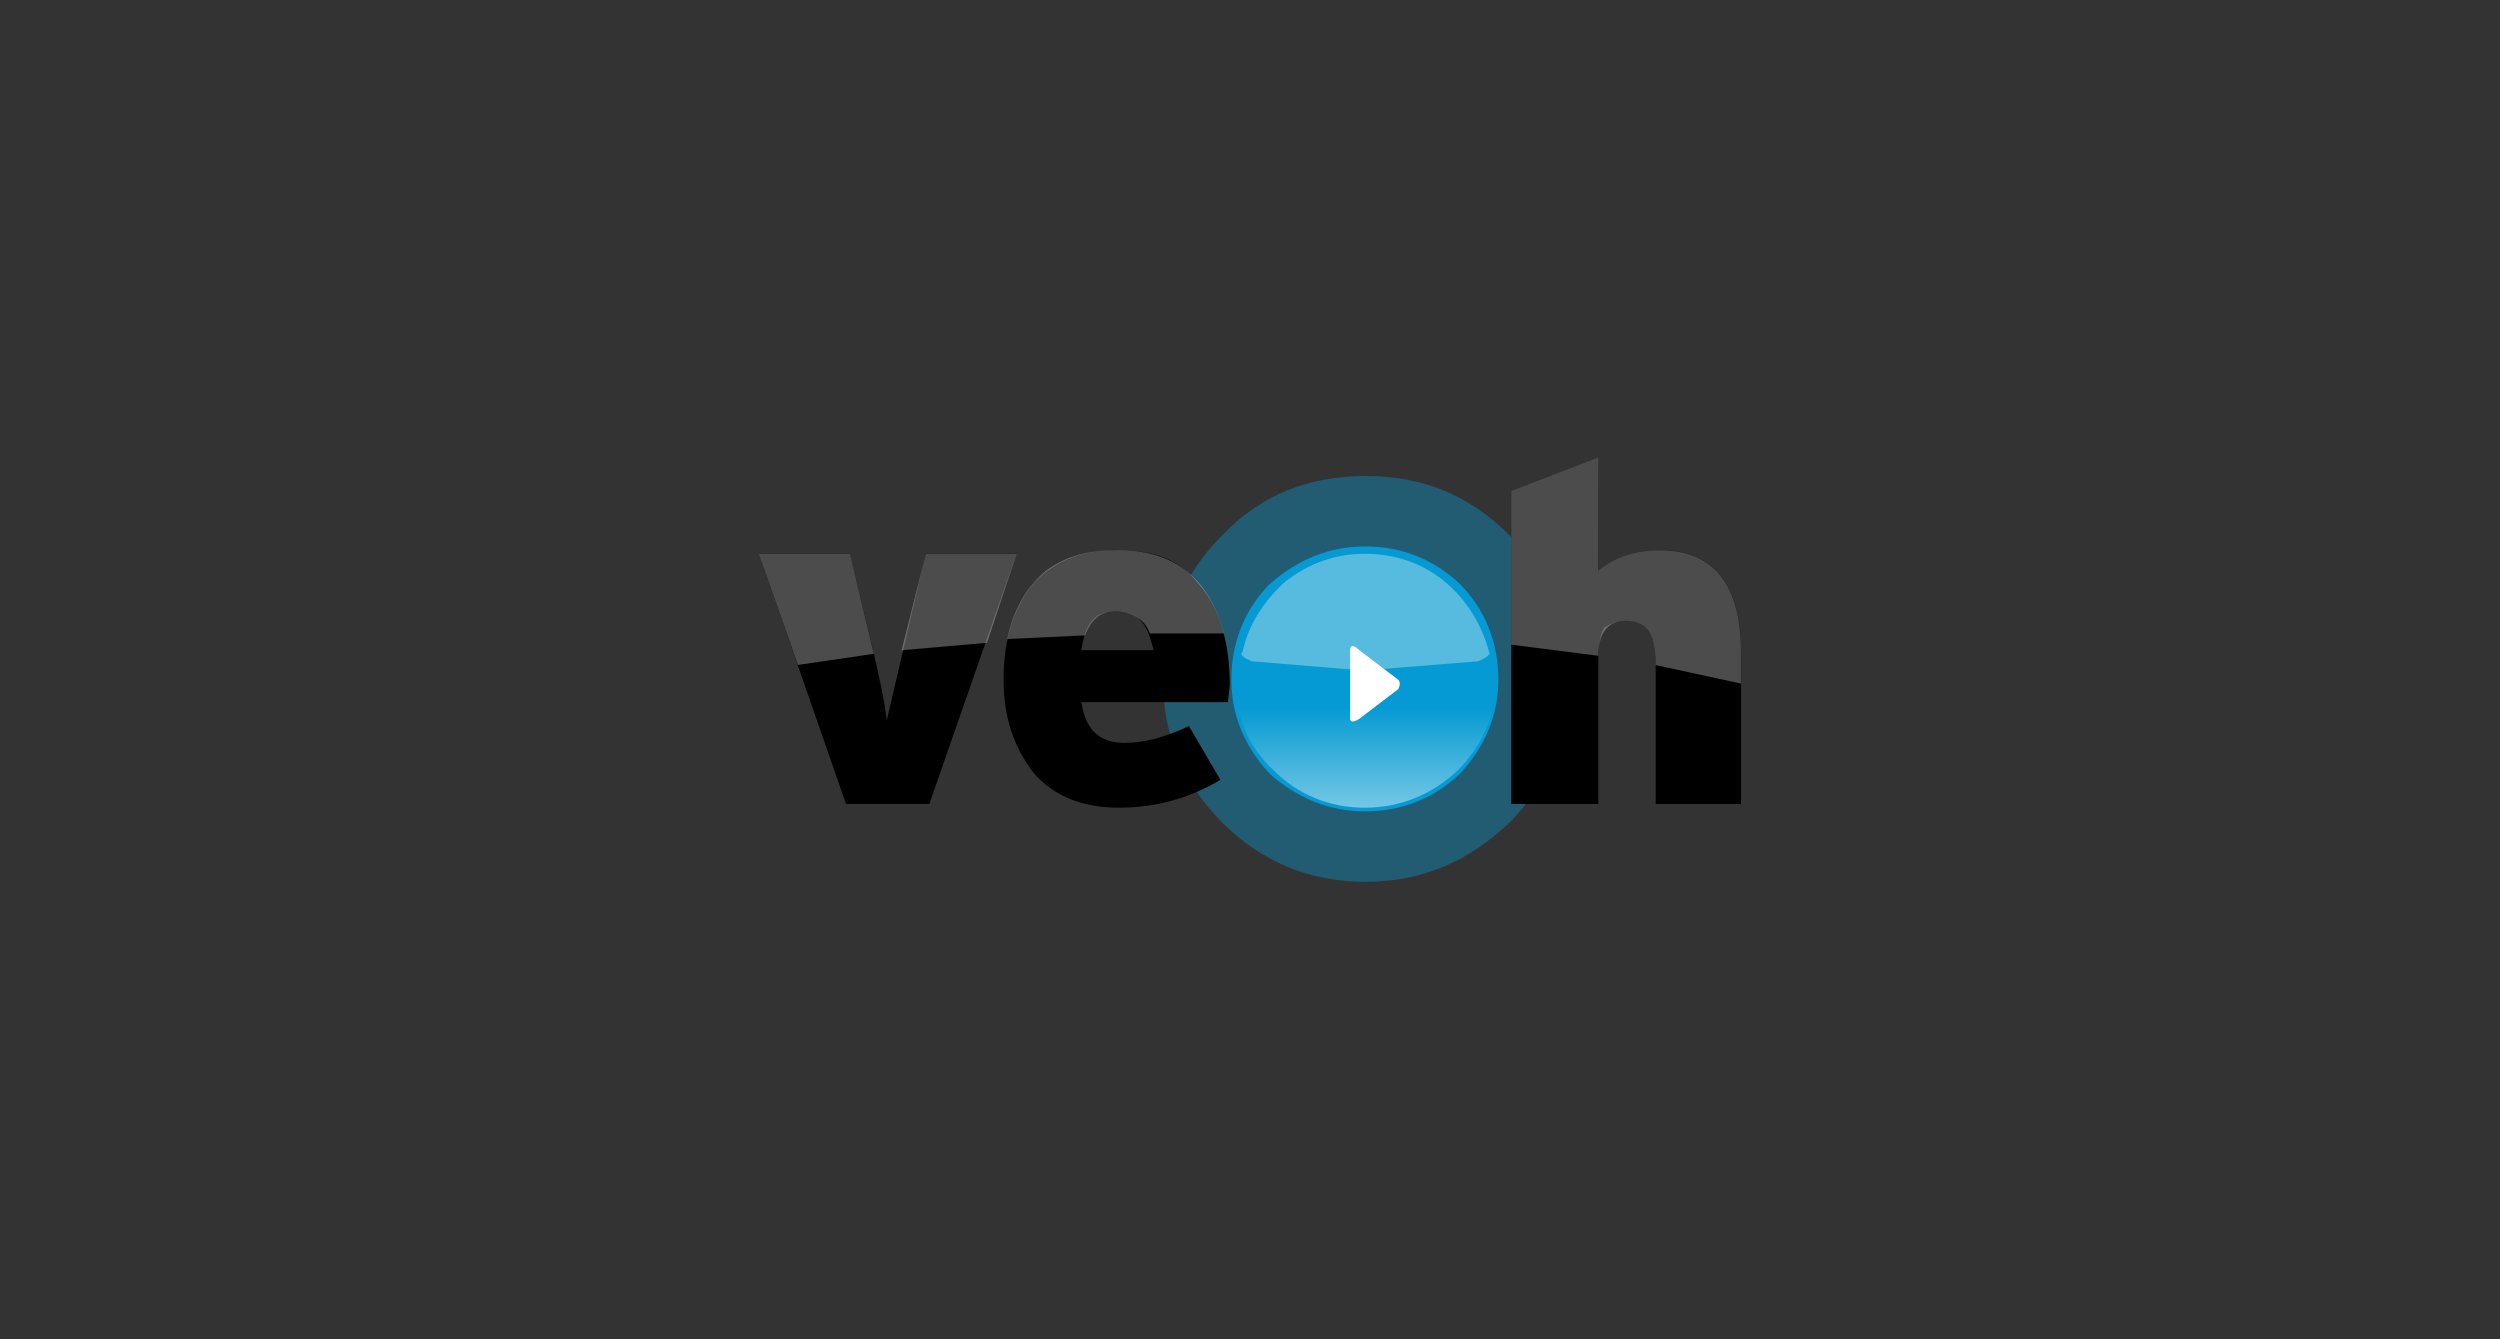 <?xml version="1.0" encoding="utf-8"?>
<!-- Generator: Adobe Illustrator 24.0.3, SVG Export Plug-In . SVG Version: 6.00 Build 0)  -->
<svg version="1.1" id="图层_1" xmlns="http://www.w3.org/2000/svg" xmlns:xlink="http://www.w3.org/1999/xlink" x="0px" y="0px"
	 viewBox="0 0 224 120" style="enable-background:new 0 0 224 120;" xml:space="preserve">
<rect x="0" y="0" width="224" height="120" fill="#333333" stroke="none"/>
<style type="text/css">
	.st0{opacity:0.4;fill:#059AD3;enable-background:new    ;}
	.st1{fill:#059AD3;}
	.st2{fill:url(#SVGID_1_);}
	.st3{opacity:0.4;fill:#D3EDF4;enable-background:new    ;}
	.st4{fill:#FFFFFF;}
	.st5{opacity:0.3;}
</style>
<g>
	<path class="st0" d="M135.25,47.96c-3.65-3.65-7.8-5.31-12.95-5.31c-4.98,0-9.3,1.66-12.79,5.31c-3.49,3.49-5.31,7.8-5.31,12.95
		c0,4.98,1.83,9.3,5.31,12.79c3.49,3.49,7.8,5.31,12.79,5.31c5.15,0,9.3-1.83,12.95-5.31c3.49-3.49,5.15-7.8,5.15-12.79
		C140.39,55.77,138.73,51.45,135.25,47.96L135.25,47.96z"/>
	<path class="st1" d="M122.29,48.96c-3.16,0-5.98,1.16-8.47,3.32c-2.32,2.32-3.49,5.31-3.49,8.63c0,3.16,1.16,5.98,3.49,8.47
		c2.49,2.16,5.31,3.32,8.47,3.32c3.32,0,6.14-1.16,8.47-3.32c2.33-2.49,3.49-5.31,3.49-8.47c0-3.32-1.16-6.31-3.49-8.63
		C128.44,50.12,125.62,48.96,122.29,48.96L122.29,48.96z"/>
	
		<linearGradient id="SVGID_1_" gradientUnits="userSpaceOnUse" x1="-274133.75" y1="-462530.375" x2="-273804.688" y2="-462530.375" gradientTransform="matrix(0 -0.105 -0.071 0 -32762.475 -28704.104)">
		<stop  offset="0" style="stop-color:#D3EDF4"/>
		<stop  offset="0.483" style="stop-color:#059AD3"/>
		<stop  offset="0.531" style="stop-color:#059AD3"/>
	</linearGradient>
	<path class="st2" d="M122.29,49.29c-3.16,0-5.98,1-8.14,3.32c-2.32,2.16-3.49,4.98-3.49,8.3c0,3.16,1.16,5.98,3.49,8.14
		c2.16,2.16,4.98,3.32,8.14,3.32c3.15,0,5.98-1.16,8.3-3.32c2.16-2.16,3.49-4.98,3.49-8.14c0-3.32-1.33-6.14-3.49-8.3
		C128.27,50.29,125.45,49.29,122.29,49.29L122.29,49.29z"/>
	<path class="st3" d="M133.42,58.42c-0.66-2.49-1.99-4.65-3.98-6.31c-1.99-1.66-4.48-2.49-7.14-2.49c-2.66,0-4.98,0.83-7.14,2.49
		c-1.83,1.66-3.32,3.82-3.82,6.31c-0.33,0.17,0,0.5,0.83,0.83l9.96,0.83l10.3-0.83C133.25,58.92,133.58,58.59,133.42,58.42
		L133.42,58.42z"/>
	<path class="st4" d="M121.8,58.26c-0.5-0.5-0.83-0.5-0.83,0v6.14c0,0.33,0.33,0.33,0.83,0l3.49-2.66c0.17-0.33,0.17-0.66,0-0.83
		L121.8,58.26z"/>
	<path d="M91.08,49.62h-8.14l-3.49,14.94c-0.17-1.66-0.66-3.82-1.33-6.81l-1.99-8.14H68l7.8,22.42h7.47L91.08,49.62z"/>
	<path d="M100.21,49.29c-3.15,0-5.48,0.83-7.47,2.82c-1.83,2.16-2.82,4.98-2.82,8.8c0,3.49,1,6.14,2.66,8.3
		c1.83,2.16,4.48,3.16,7.64,3.16c3.32,0,6.31-0.83,9.13-2.49l-2.82-4.82c-2.16,1-3.99,1.5-5.81,1.5c-2.16,0-3.49-1.16-3.82-3.65
		h13.12l0.17-1.49c0-3.99-1-7.14-2.82-9.13C105.69,50.12,103.37,49.29,100.21,49.29L100.21,49.29z M96.89,58.26
		c0.33-2.33,1.16-3.49,2.99-3.49c1.16,0,1.99,0.33,2.32,0.83c0.5,0.5,0.83,1.33,1.16,2.66H96.89z"/>
	<path d="M143.21,51.12V40.99l-7.8,2.99v28.06h7.8V59.25c0-1.49,0.17-2.32,0.5-2.99c0.5-0.33,1.16-0.66,1.99-0.66
		c1,0,1.5,0.33,1.99,0.83c0.33,0.5,0.66,1.49,0.66,2.82v12.79H156V58.42c0-6.14-2.49-9.13-7.31-9.13
		C146.7,49.29,144.88,49.79,143.21,51.12L143.21,51.12z"/>
	<g class="st5">
		<path class="st4" d="M143.21,40.99l-7.8,2.99v13.78l7.8,1c0-1.99,0.83-3.15,2.49-3.15c1,0,1.5,0.33,1.99,0.83
			c0.33,0.5,0.66,1.49,0.66,2.82v0.33l7.64,1.66v-2.82c0-6.14-2.49-9.13-7.31-9.13c-1.99,0-3.82,0.5-5.48,1.83L143.21,40.99z
			 M76.14,49.62H68l3.49,9.96l6.81-1L76.14,49.62z M80.79,58.26l7.64-0.66l2.66-7.97h-8.14L80.79,58.26z M93.74,51.12
			c-1.83,1.49-2.99,3.65-3.49,6.14l6.97-0.33c0.5-1.33,1.33-2.16,2.66-2.16c1.49,0,2.66,0.66,3.15,1.99h6.64
			c-1.33-4.98-4.48-7.47-9.46-7.47C97.55,49.29,95.56,49.79,93.74,51.12L93.74,51.12z"/>
	</g>
</g>
</svg>